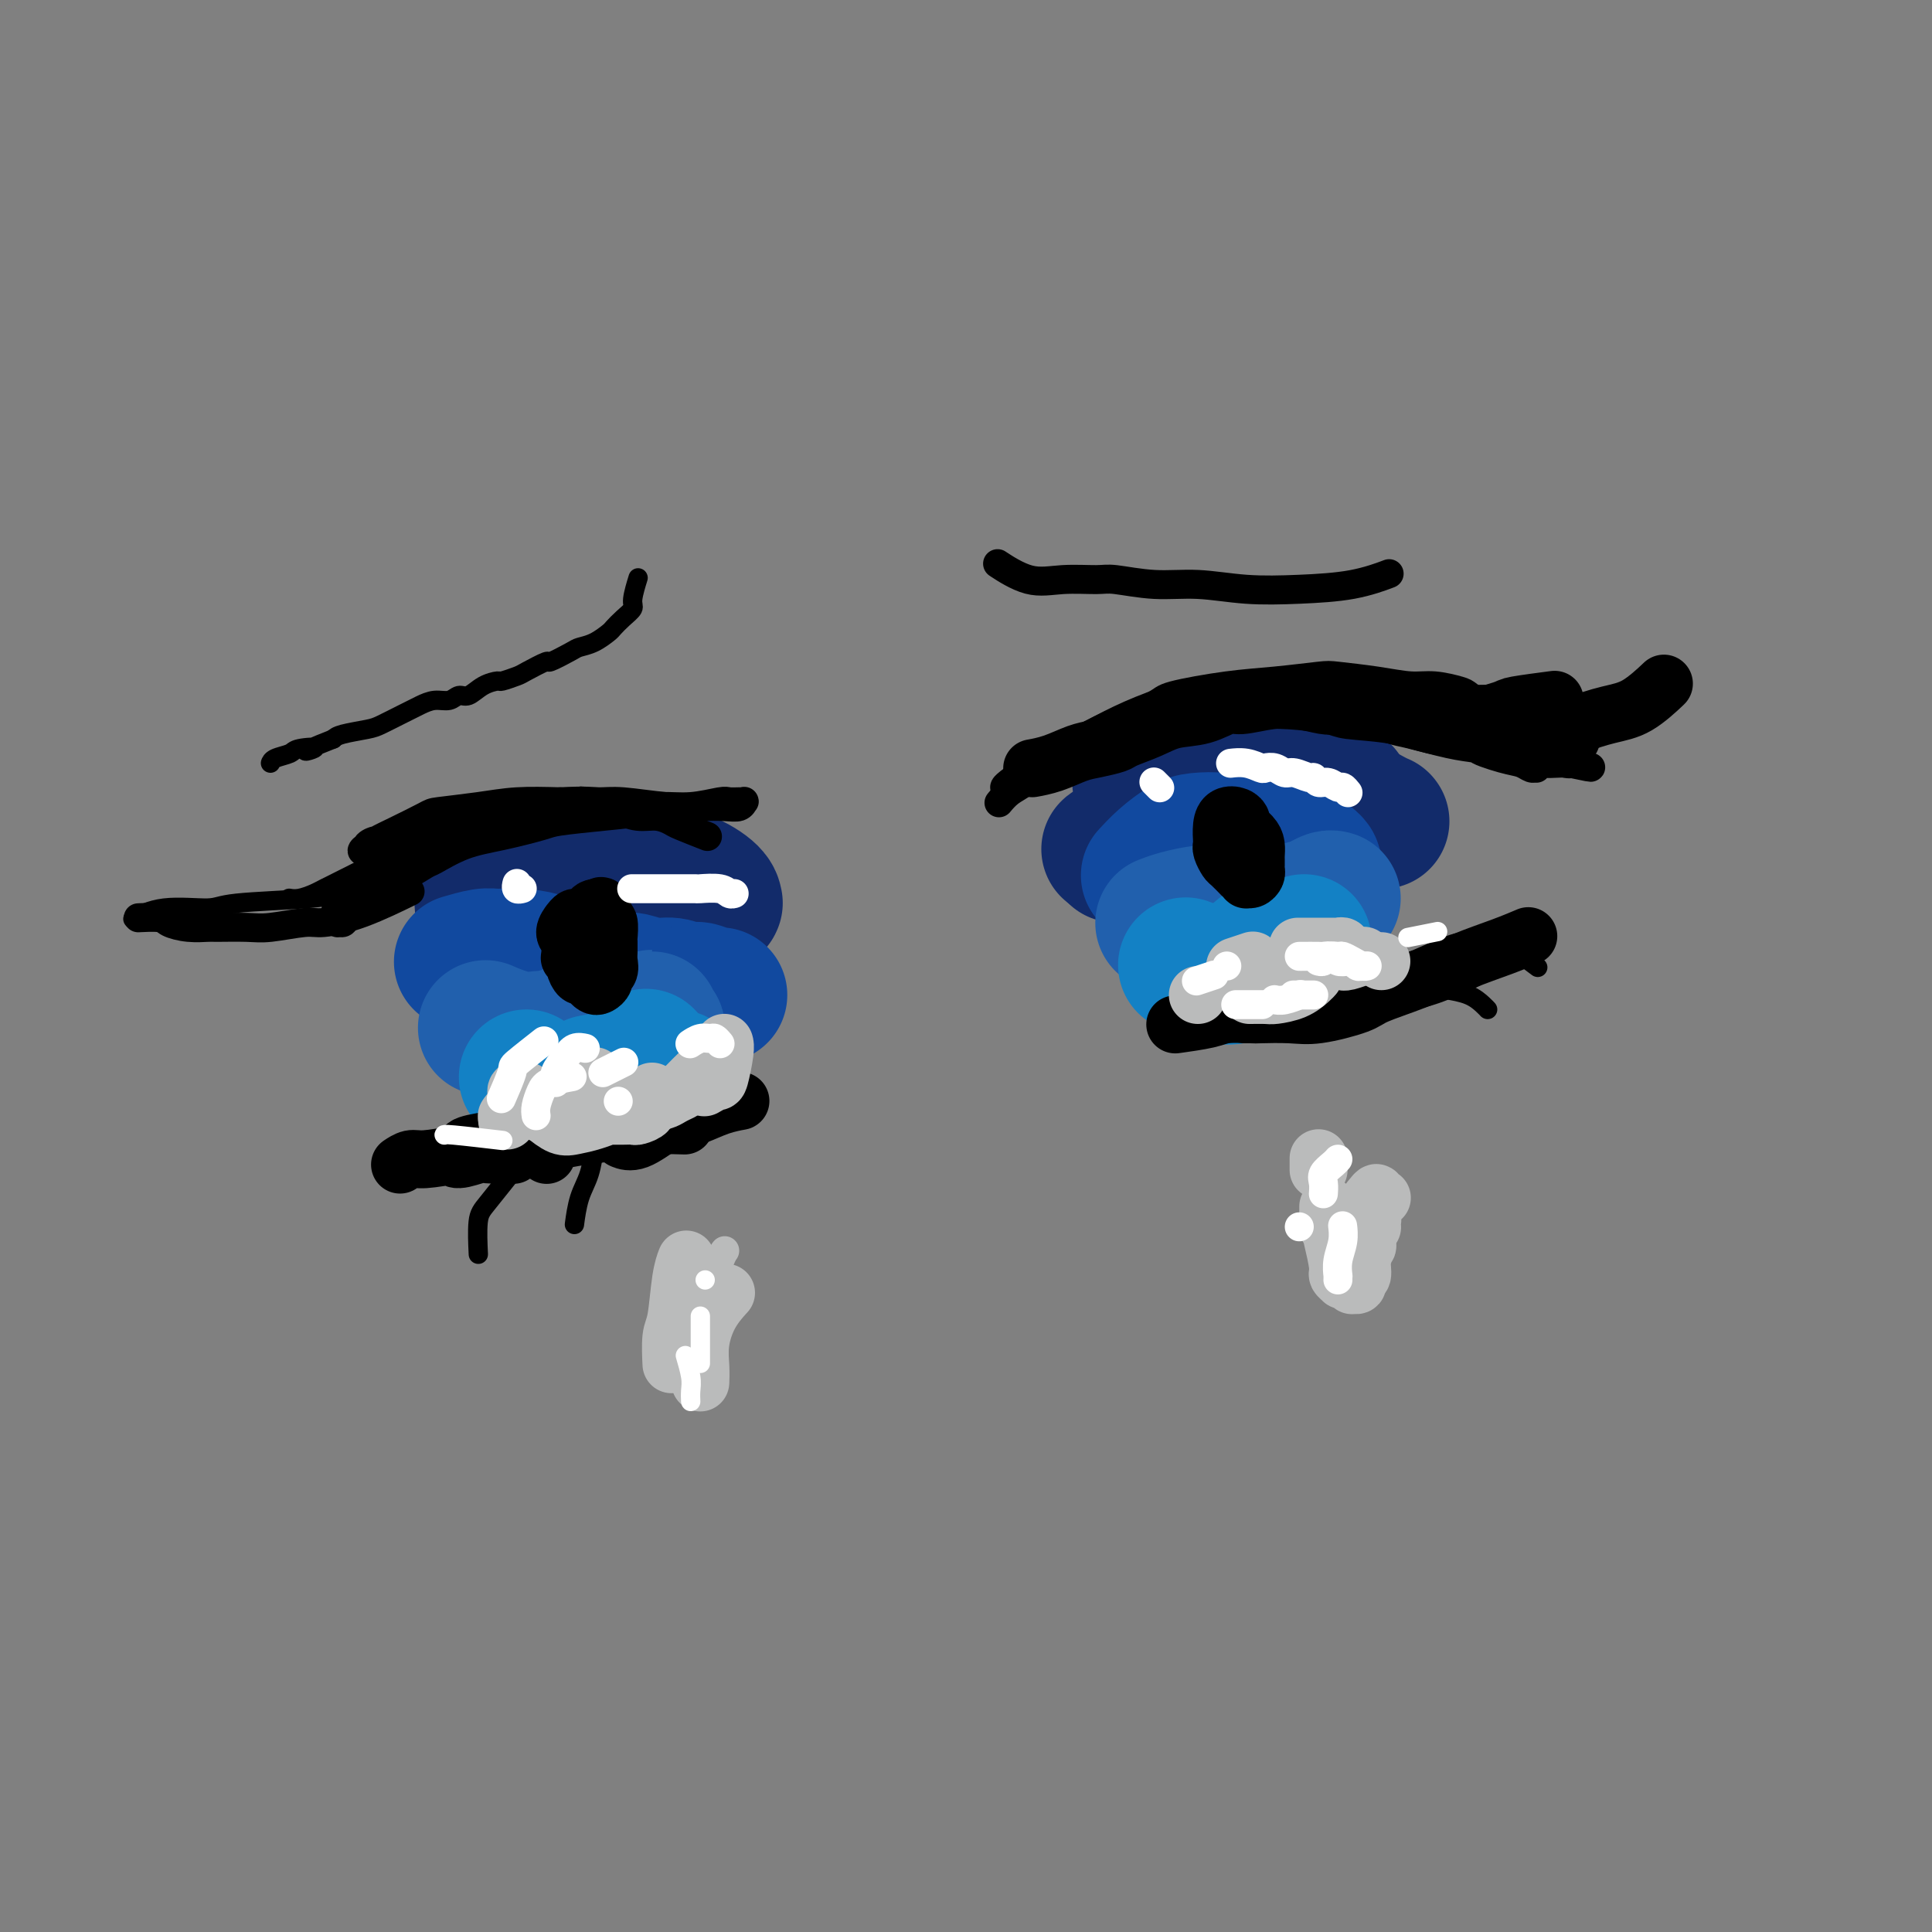 <svg viewBox='0 0 400 400' version='1.1' xmlns='http://www.w3.org/2000/svg' xmlns:xlink='http://www.w3.org/1999/xlink'><rect x="0" y="0" width="400" height="400" fill="#808080" stroke="none"/><g fill='none' stroke='rgb(18,43,106)' stroke-width='28' stroke-linecap='round' stroke-linejoin='round'><path d='M236,162c2.406,-1.597 4.812,-3.194 7,-4c2.188,-0.806 4.158,-0.822 5,-1c0.842,-0.178 0.556,-0.519 2,-1c1.444,-0.481 4.617,-1.103 7,-1c2.383,0.103 3.976,0.932 6,2c2.024,1.068 4.479,2.377 6,3c1.521,0.623 2.107,0.561 3,1c0.893,0.439 2.091,1.381 3,2c0.909,0.619 1.528,0.916 2,1c0.472,0.084 0.795,-0.044 1,0c0.205,0.044 0.290,0.261 0,0c-0.290,-0.261 -0.955,-1.000 -2,-2c-1.045,-1.000 -2.469,-2.263 -4,-3c-1.531,-0.737 -3.167,-0.950 -5,-1c-1.833,-0.050 -3.861,0.062 -5,0c-1.139,-0.062 -1.387,-0.298 -3,0c-1.613,0.298 -4.591,1.129 -7,2c-2.409,0.871 -4.249,1.780 -6,3c-1.751,1.220 -3.411,2.750 -5,4c-1.589,1.250 -3.105,2.221 -4,3c-0.895,0.779 -1.168,1.366 -2,2c-0.832,0.634 -2.223,1.314 -3,2c-0.777,0.686 -0.940,1.377 -1,2c-0.060,0.623 -0.017,1.178 0,1c0.017,-0.178 0.009,-1.089 0,-2'/><path d='M231,175c-3.742,2.215 0.904,-0.748 3,-2c2.096,-1.252 1.644,-0.794 2,-1c0.356,-0.206 1.520,-1.075 3,-2c1.480,-0.925 3.276,-1.905 5,-3c1.724,-1.095 3.376,-2.306 6,-3c2.624,-0.694 6.220,-0.872 8,-1c1.780,-0.128 1.745,-0.208 3,0c1.255,0.208 3.799,0.703 6,1c2.201,0.297 4.058,0.395 6,1c1.942,0.605 3.970,1.717 5,2c1.030,0.283 1.061,-0.264 2,0c0.939,0.264 2.785,1.339 4,2c1.215,0.661 1.800,0.910 2,1c0.200,0.090 0.015,0.022 0,0c-0.015,-0.022 0.140,0.001 0,0c-0.140,-0.001 -0.573,-0.026 -2,0c-1.427,0.026 -3.846,0.104 -5,0c-1.154,-0.104 -1.044,-0.391 -2,-1c-0.956,-0.609 -2.979,-1.540 -5,-2c-2.021,-0.460 -4.040,-0.450 -6,-1c-1.960,-0.550 -3.861,-1.660 -5,-2c-1.139,-0.340 -1.518,0.090 -3,0c-1.482,-0.090 -4.069,-0.701 -6,-1c-1.931,-0.299 -3.207,-0.287 -5,0c-1.793,0.287 -4.102,0.848 -5,1c-0.898,0.152 -0.385,-0.103 -1,0c-0.615,0.103 -2.358,0.566 -3,1c-0.642,0.434 -0.183,0.838 0,1c0.183,0.162 0.092,0.081 0,0'/><path d='M123,191c-0.027,0.028 -0.053,0.056 0,0c0.053,-0.056 0.186,-0.197 0,0c-0.186,0.197 -0.693,0.732 0,0c0.693,-0.732 2.584,-2.729 4,-4c1.416,-1.271 2.358,-1.815 4,-2c1.642,-0.185 3.985,-0.011 6,0c2.015,0.011 3.703,-0.141 5,0c1.297,0.141 2.204,0.575 3,1c0.796,0.425 1.481,0.841 2,1c0.519,0.159 0.871,0.060 1,0c0.129,-0.060 0.035,-0.082 0,0c-0.035,0.082 -0.013,0.268 0,0c0.013,-0.268 0.015,-0.989 -1,-2c-1.015,-1.011 -3.049,-2.311 -5,-3c-1.951,-0.689 -3.820,-0.767 -6,-1c-2.180,-0.233 -4.671,-0.621 -6,-1c-1.329,-0.379 -1.495,-0.749 -3,-1c-1.505,-0.251 -4.349,-0.383 -7,0c-2.651,0.383 -5.110,1.281 -7,2c-1.890,0.719 -3.210,1.258 -5,2c-1.790,0.742 -4.050,1.685 -5,2c-0.950,0.315 -0.591,0.001 -1,0c-0.409,-0.001 -1.587,0.312 -2,1c-0.413,0.688 -0.060,1.751 0,2c0.060,0.249 -0.172,-0.317 0,0c0.172,0.317 0.747,1.518 1,2c0.253,0.482 0.183,0.245 1,0c0.817,-0.245 2.519,-0.499 4,-1c1.481,-0.501 2.740,-1.251 4,-2'/><path d='M110,187c1.648,-0.376 1.268,0.185 2,0c0.732,-0.185 2.577,-1.114 4,-2c1.423,-0.886 2.426,-1.728 4,-2c1.574,-0.272 3.721,0.024 5,0c1.279,-0.024 1.690,-0.370 3,0c1.310,0.370 3.517,1.454 5,2c1.483,0.546 2.240,0.552 3,1c0.760,0.448 1.523,1.336 2,2c0.477,0.664 0.667,1.102 1,1c0.333,-0.102 0.809,-0.743 1,-1c0.191,-0.257 0.095,-0.128 0,0'/></g>
<g fill='none' stroke='rgb(17,73,159)' stroke-width='28' stroke-linecap='round' stroke-linejoin='round'><path d='M238,181c0.063,-0.069 0.126,-0.137 0,0c-0.126,0.137 -0.440,0.481 0,0c0.440,-0.481 1.634,-1.786 3,-3c1.366,-1.214 2.902,-2.337 4,-3c1.098,-0.663 1.757,-0.864 3,-1c1.243,-0.136 3.071,-0.205 5,0c1.929,0.205 3.960,0.686 5,1c1.040,0.314 1.089,0.462 2,1c0.911,0.538 2.682,1.466 4,2c1.318,0.534 2.181,0.675 3,1c0.819,0.325 1.593,0.834 2,1c0.407,0.166 0.447,-0.011 1,0c0.553,0.011 1.618,0.209 2,0c0.382,-0.209 0.081,-0.826 0,-1c-0.081,-0.174 0.060,0.093 0,0c-0.060,-0.093 -0.320,-0.547 -1,-1c-0.680,-0.453 -1.779,-0.906 -2,-1c-0.221,-0.094 0.436,0.170 0,0c-0.436,-0.170 -1.967,-0.774 -3,-1c-1.033,-0.226 -1.569,-0.075 -3,0c-1.431,0.075 -3.755,0.073 -5,0c-1.245,-0.073 -1.409,-0.216 -2,0c-0.591,0.216 -1.609,0.790 -3,1c-1.391,0.210 -3.156,0.056 -4,0c-0.844,-0.056 -0.766,-0.015 -1,0c-0.234,0.015 -0.781,0.004 -1,0c-0.219,-0.004 -0.109,-0.002 0,0'/><path d='M96,199c-0.392,0.115 -0.784,0.230 0,0c0.784,-0.230 2.746,-0.805 4,-1c1.254,-0.195 1.802,-0.011 3,0c1.198,0.011 3.045,-0.152 5,0c1.955,0.152 4.016,0.619 5,1c0.984,0.381 0.891,0.675 2,1c1.109,0.325 3.419,0.679 5,1c1.581,0.321 2.432,0.607 4,1c1.568,0.393 3.851,0.894 5,1c1.149,0.106 1.163,-0.181 2,0c0.837,0.181 2.499,0.832 4,1c1.501,0.168 2.843,-0.147 4,0c1.157,0.147 2.128,0.757 3,1c0.872,0.243 1.645,0.117 2,0c0.355,-0.117 0.291,-0.227 1,0c0.709,0.227 2.191,0.792 3,1c0.809,0.208 0.945,0.059 1,0c0.055,-0.059 0.027,-0.030 0,0'/></g>
<g fill='none' stroke='rgb(33,96,173)' stroke-width='28' stroke-linecap='round' stroke-linejoin='round'><path d='M241,191c-0.207,0.083 -0.415,0.166 0,0c0.415,-0.166 1.451,-0.580 3,-1c1.549,-0.420 3.610,-0.845 5,-1c1.390,-0.155 2.110,-0.042 3,0c0.890,0.042 1.950,0.011 3,0c1.050,-0.011 2.090,-0.003 3,0c0.910,0.003 1.688,0.001 2,0c0.312,-0.001 0.156,-0.000 0,0'/><path d='M252,191c2.713,-0.446 5.426,-0.893 7,-1c1.574,-0.107 2.008,0.125 3,0c0.992,-0.125 2.543,-0.608 4,-1c1.457,-0.392 2.821,-0.693 4,-1c1.179,-0.307 2.172,-0.618 3,-1c0.828,-0.382 1.492,-0.834 2,-1c0.508,-0.166 0.859,-0.048 1,0c0.141,0.048 0.070,0.024 0,0'/><path d='M101,213c-0.038,-0.016 -0.076,-0.033 0,0c0.076,0.033 0.265,0.115 0,0c-0.265,-0.115 -0.986,-0.426 0,0c0.986,0.426 3.678,1.589 6,2c2.322,0.411 4.275,0.069 5,0c0.725,-0.069 0.222,0.136 1,0c0.778,-0.136 2.835,-0.611 4,-1c1.165,-0.389 1.436,-0.692 2,-1c0.564,-0.308 1.421,-0.621 2,-1c0.579,-0.379 0.880,-0.822 1,-1c0.120,-0.178 0.060,-0.089 0,0'/><path d='M126,214c0.196,-0.015 0.392,-0.030 0,0c-0.392,0.030 -1.373,0.106 0,0c1.373,-0.106 5.100,-0.393 7,-1c1.900,-0.607 1.972,-1.535 2,-2c0.028,-0.465 0.011,-0.468 0,0c-0.011,0.468 -0.017,1.407 0,2c0.017,0.593 0.056,0.839 0,1c-0.056,0.161 -0.207,0.236 0,0c0.207,-0.236 0.774,-0.782 1,-1c0.226,-0.218 0.113,-0.109 0,0'/></g>
<g fill='none' stroke='rgb(19,129,197)' stroke-width='28' stroke-linecap='round' stroke-linejoin='round'><path d='M246,200c0.153,0.059 0.307,0.118 0,0c-0.307,-0.118 -1.073,-0.414 0,0c1.073,0.414 3.986,1.536 6,2c2.014,0.464 3.127,0.269 4,0c0.873,-0.269 1.504,-0.611 2,-1c0.496,-0.389 0.856,-0.825 1,-1c0.144,-0.175 0.072,-0.087 0,0'/><path d='M248,202c1.230,-0.392 2.459,-0.785 4,-1c1.541,-0.215 3.392,-0.254 5,-1c1.608,-0.746 2.971,-2.201 4,-3c1.029,-0.799 1.722,-0.943 2,-1c0.278,-0.057 0.139,-0.029 0,0'/><path d='M270,195c0.000,0.000 0.000,0.000 0,0c0.000,0.000 0.000,0.000 0,0c0.000,0.000 0.000,0.000 0,0'/><path d='M109,223c0.000,0.000 0.000,0.000 0,0c0.000,0.000 0.000,0.000 0,0c0.000,-0.000 -0.000,-0.000 0,0c0.000,0.000 0.000,0.000 0,0c-0.000,-0.000 0.000,0.000 0,0'/><path d='M123,224c-0.042,0.008 -0.085,0.016 0,0c0.085,-0.016 0.296,-0.057 0,0c-0.296,0.057 -1.100,0.211 0,0c1.100,-0.211 4.104,-0.788 6,-1c1.896,-0.212 2.685,-0.061 3,0c0.315,0.061 0.158,0.030 0,0'/><path d='M134,219c-0.021,-0.022 -0.041,-0.044 0,0c0.041,0.044 0.144,0.156 0,0c-0.144,-0.156 -0.536,-0.578 0,0c0.536,0.578 1.999,2.155 3,3c1.001,0.845 1.539,0.958 2,1c0.461,0.042 0.846,0.012 1,0c0.154,-0.012 0.077,-0.006 0,0'/></g>
<g fill='none' stroke='rgb(0,0,0)' stroke-width='12' stroke-linecap='round' stroke-linejoin='round'><path d='M253,174c0.001,0.020 0.002,0.040 0,0c-0.002,-0.040 -0.008,-0.141 0,0c0.008,0.141 0.031,0.524 0,0c-0.031,-0.524 -0.115,-1.956 0,-3c0.115,-1.044 0.430,-1.699 1,-2c0.570,-0.301 1.396,-0.247 2,0c0.604,0.247 0.985,0.686 1,1c0.015,0.314 -0.336,0.504 0,1c0.336,0.496 1.358,1.299 2,2c0.642,0.701 0.904,1.301 1,2c0.096,0.699 0.026,1.496 0,2c-0.026,0.504 -0.010,0.713 0,1c0.010,0.287 0.013,0.651 0,1c-0.013,0.349 -0.041,0.683 0,1c0.041,0.317 0.150,0.617 0,1c-0.150,0.383 -0.560,0.851 -1,1c-0.440,0.149 -0.909,-0.020 -1,0c-0.091,0.020 0.197,0.228 0,0c-0.197,-0.228 -0.880,-0.891 -1,-1c-0.120,-0.109 0.322,0.335 0,0c-0.322,-0.335 -1.407,-1.449 -2,-2c-0.593,-0.551 -0.695,-0.539 -1,-1c-0.305,-0.461 -0.813,-1.393 -1,-2c-0.187,-0.607 -0.053,-0.888 0,-1c0.053,-0.112 0.027,-0.056 0,0'/><path d='M118,198c-0.039,0.296 -0.078,0.592 0,0c0.078,-0.592 0.273,-2.072 0,-3c-0.273,-0.928 -1.014,-1.304 -1,-2c0.014,-0.696 0.781,-1.710 1,-2c0.219,-0.290 -0.111,0.145 0,0c0.111,-0.145 0.663,-0.871 1,-1c0.337,-0.129 0.458,0.339 1,1c0.542,0.661 1.505,1.515 2,2c0.495,0.485 0.521,0.602 1,1c0.479,0.398 1.411,1.076 2,2c0.589,0.924 0.834,2.093 1,3c0.166,0.907 0.252,1.550 0,2c-0.252,0.450 -0.841,0.706 -1,1c-0.159,0.294 0.112,0.624 0,1c-0.112,0.376 -0.607,0.796 -1,1c-0.393,0.204 -0.683,0.192 -1,0c-0.317,-0.192 -0.659,-0.566 -1,-1c-0.341,-0.434 -0.681,-0.930 -1,-1c-0.319,-0.070 -0.617,0.286 -1,0c-0.383,-0.286 -0.849,-1.215 -1,-2c-0.151,-0.785 0.015,-1.428 0,-2c-0.015,-0.572 -0.211,-1.074 0,-2c0.211,-0.926 0.830,-2.276 1,-3c0.170,-0.724 -0.108,-0.821 0,-1c0.108,-0.179 0.604,-0.440 1,-1c0.396,-0.560 0.694,-1.418 1,-2c0.306,-0.582 0.621,-0.887 1,-1c0.379,-0.113 0.823,-0.032 1,0c0.177,0.032 0.089,0.016 0,0'/><path d='M124,188c0.939,-1.417 0.788,1.039 1,2c0.212,0.961 0.789,0.425 1,1c0.211,0.575 0.057,2.259 0,3c-0.057,0.741 -0.015,0.539 0,1c0.015,0.461 0.004,1.586 0,2c-0.004,0.414 -0.001,0.118 0,0c0.001,-0.118 0.001,-0.059 0,0'/></g>
<g fill='none' stroke='rgb(255,255,255)' stroke-width='6' stroke-linecap='round' stroke-linejoin='round'><path d='M239,162c-0.001,-0.001 -0.001,-0.001 0,0c0.001,0.001 0.004,0.004 0,0c-0.004,-0.004 -0.015,-0.015 0,0c0.015,0.015 0.056,0.056 0,0c-0.056,-0.056 -0.207,-0.207 0,0c0.207,0.207 0.774,0.774 1,1c0.226,0.226 0.113,0.113 0,0'/><path d='M255,158c0.068,-0.008 0.136,-0.016 0,0c-0.136,0.016 -0.475,0.056 0,0c0.475,-0.056 1.766,-0.207 3,0c1.234,0.207 2.412,0.772 3,1c0.588,0.228 0.585,0.118 1,0c0.415,-0.118 1.249,-0.243 2,0c0.751,0.243 1.419,0.854 2,1c0.581,0.146 1.076,-0.172 2,0c0.924,0.172 2.279,0.835 3,1c0.721,0.165 0.809,-0.167 1,0c0.191,0.167 0.486,0.833 1,1c0.514,0.167 1.248,-0.165 2,0c0.752,0.165 1.521,0.828 2,1c0.479,0.172 0.667,-0.146 1,0c0.333,0.146 0.809,0.756 1,1c0.191,0.244 0.095,0.122 0,0'/><path d='M108,184c0.113,-0.030 0.226,-0.061 0,0c-0.226,0.061 -0.793,0.212 -1,0c-0.207,-0.212 -0.056,-0.788 0,-1c0.056,-0.212 0.016,-0.061 0,0c-0.016,0.061 -0.008,0.030 0,0'/><path d='M131,184c0.063,0.000 0.127,0.000 0,0c-0.127,-0.000 -0.443,-0.000 0,0c0.443,0.000 1.646,0.000 3,0c1.354,-0.000 2.860,-0.001 4,0c1.140,0.001 1.916,0.004 3,0c1.084,-0.004 2.476,-0.015 3,0c0.524,0.015 0.179,0.057 1,0c0.821,-0.057 2.808,-0.211 4,0c1.192,0.211 1.590,0.788 2,1c0.410,0.212 0.831,0.061 1,0c0.169,-0.061 0.084,-0.030 0,0'/></g>
<g fill='none' stroke='rgb(0,0,0)' stroke-width='6' stroke-linecap='round' stroke-linejoin='round'><path d='M207,166c-0.154,0.185 -0.309,0.371 0,0c0.309,-0.371 1.080,-1.298 2,-2c0.920,-0.702 1.989,-1.177 3,-2c1.011,-0.823 1.965,-1.993 3,-3c1.035,-1.007 2.152,-1.851 4,-3c1.848,-1.149 4.428,-2.603 7,-4c2.572,-1.397 5.136,-2.739 8,-4c2.864,-1.261 6.028,-2.443 8,-3c1.972,-0.557 2.752,-0.489 5,-1c2.248,-0.511 5.963,-1.602 9,-2c3.037,-0.398 5.395,-0.104 8,0c2.605,0.104 5.457,0.017 7,0c1.543,-0.017 1.775,0.037 3,0c1.225,-0.037 3.441,-0.164 5,0c1.559,0.164 2.460,0.618 4,1c1.540,0.382 3.719,0.691 5,1c1.281,0.309 1.665,0.619 2,1c0.335,0.381 0.622,0.834 1,1c0.378,0.166 0.847,0.046 1,0c0.153,-0.046 -0.009,-0.016 0,0c0.009,0.016 0.190,0.019 0,0c-0.190,-0.019 -0.751,-0.062 -1,0c-0.249,0.062 -0.186,0.227 -1,0c-0.814,-0.227 -2.504,-0.846 -4,-1c-1.496,-0.154 -2.797,0.158 -4,0c-1.203,-0.158 -2.309,-0.785 -4,-1c-1.691,-0.215 -3.969,-0.016 -5,0c-1.031,0.016 -0.816,-0.149 -2,0c-1.184,0.149 -3.767,0.614 -6,1c-2.233,0.386 -4.117,0.693 -6,1'/><path d='M259,146c-6.444,0.192 -6.553,0.671 -7,1c-0.447,0.329 -1.233,0.506 -3,1c-1.767,0.494 -4.516,1.305 -7,2c-2.484,0.695 -4.701,1.274 -7,2c-2.299,0.726 -4.678,1.598 -6,2c-1.322,0.402 -1.586,0.332 -3,1c-1.414,0.668 -3.976,2.074 -6,3c-2.024,0.926 -3.509,1.372 -5,2c-1.491,0.628 -2.988,1.436 -4,2c-1.012,0.564 -1.539,0.882 -2,1c-0.461,0.118 -0.856,0.036 -1,0c-0.144,-0.036 -0.035,-0.025 0,0c0.035,0.025 -0.002,0.065 0,0c0.002,-0.065 0.043,-0.235 1,-1c0.957,-0.765 2.831,-2.124 4,-3c1.169,-0.876 1.632,-1.270 3,-2c1.368,-0.730 3.640,-1.796 6,-3c2.360,-1.204 4.808,-2.546 8,-4c3.192,-1.454 7.128,-3.020 9,-4c1.872,-0.980 1.680,-1.374 4,-2c2.320,-0.626 7.154,-1.486 11,-2c3.846,-0.514 6.706,-0.684 10,-1c3.294,-0.316 7.023,-0.779 9,-1c1.977,-0.221 2.204,-0.200 4,0c1.796,0.200 5.162,0.577 8,1c2.838,0.423 5.148,0.890 7,1c1.852,0.110 3.248,-0.139 5,0c1.752,0.139 3.861,0.666 5,1c1.139,0.334 1.307,0.474 2,1c0.693,0.526 1.912,1.436 3,2c1.088,0.564 2.044,0.782 3,1'/><path d='M310,147c5.278,1.249 1.972,0.871 1,1c-0.972,0.129 0.390,0.767 1,1c0.610,0.233 0.470,0.063 0,0c-0.470,-0.063 -1.268,-0.020 -2,0c-0.732,0.020 -1.397,0.015 -2,0c-0.603,-0.015 -1.145,-0.042 -2,0c-0.855,0.042 -2.022,0.151 -3,0c-0.978,-0.151 -1.766,-0.562 -3,-1c-1.234,-0.438 -2.915,-0.902 -4,-1c-1.085,-0.098 -1.573,0.170 -3,0c-1.427,-0.170 -3.791,-0.779 -6,-1c-2.209,-0.221 -4.262,-0.056 -6,0c-1.738,0.056 -3.159,0.001 -6,0c-2.841,-0.001 -7.101,0.053 -9,0c-1.899,-0.053 -1.438,-0.211 -3,0c-1.562,0.211 -5.146,0.792 -7,1c-1.854,0.208 -1.979,0.042 -2,0c-0.021,-0.042 0.062,0.041 0,0c-0.062,-0.041 -0.269,-0.204 0,0c0.269,0.204 1.015,0.776 2,1c0.985,0.224 2.211,0.101 4,0c1.789,-0.101 4.143,-0.178 7,0c2.857,0.178 6.219,0.611 8,1c1.781,0.389 1.983,0.733 4,1c2.017,0.267 5.851,0.456 9,1c3.149,0.544 5.614,1.441 8,2c2.386,0.559 4.693,0.779 7,1'/><path d='M303,154c7.704,1.200 3.466,0.700 3,1c-0.466,0.300 2.842,1.402 5,2c2.158,0.598 3.166,0.693 4,1c0.834,0.307 1.494,0.825 2,1c0.506,0.175 0.857,0.006 1,0c0.143,-0.006 0.076,0.149 0,0c-0.076,-0.149 -0.162,-0.602 -1,-1c-0.838,-0.398 -2.426,-0.739 -3,-1c-0.574,-0.261 -0.132,-0.441 -2,-1c-1.868,-0.559 -6.045,-1.497 -8,-2c-1.955,-0.503 -1.688,-0.569 -3,-1c-1.312,-0.431 -4.204,-1.226 -7,-2c-2.796,-0.774 -5.495,-1.528 -7,-2c-1.505,-0.472 -1.815,-0.662 -3,-1c-1.185,-0.338 -3.247,-0.823 -5,-1c-1.753,-0.177 -3.199,-0.044 -4,0c-0.801,0.044 -0.958,-0.000 -1,0c-0.042,0.000 0.030,0.046 0,0c-0.030,-0.046 -0.161,-0.182 0,0c0.161,0.182 0.615,0.682 2,1c1.385,0.318 3.702,0.452 6,1c2.298,0.548 4.577,1.509 6,2c1.423,0.491 1.989,0.513 4,1c2.011,0.487 5.467,1.441 8,2c2.533,0.559 4.142,0.724 6,1c1.858,0.276 3.965,0.662 6,1c2.035,0.338 3.999,0.627 5,1c1.001,0.373 1.039,0.831 2,1c0.961,0.169 2.846,0.048 4,0c1.154,-0.048 1.577,-0.024 2,0'/><path d='M325,158c7.967,1.700 2.885,0.450 1,0c-1.885,-0.450 -0.574,-0.099 0,0c0.574,0.099 0.410,-0.052 0,0c-0.410,0.052 -1.066,0.308 -2,0c-0.934,-0.308 -2.147,-1.182 -4,-2c-1.853,-0.818 -4.347,-1.582 -6,-2c-1.653,-0.418 -2.463,-0.490 -4,-1c-1.537,-0.510 -3.799,-1.457 -6,-2c-2.201,-0.543 -4.341,-0.681 -6,-1c-1.659,-0.319 -2.837,-0.818 -4,-1c-1.163,-0.182 -2.312,-0.047 -3,0c-0.688,0.047 -0.916,0.004 -1,0c-0.084,-0.004 -0.023,0.030 0,0c0.023,-0.030 0.008,-0.123 0,0c-0.008,0.123 -0.008,0.464 1,1c1.008,0.536 3.023,1.267 5,2c1.977,0.733 3.917,1.466 7,2c3.083,0.534 7.309,0.867 9,1c1.691,0.133 0.845,0.067 0,0'/><path d='M207,117c0.010,0.007 0.020,0.013 0,0c-0.020,-0.013 -0.070,-0.046 0,0c0.070,0.046 0.260,0.170 0,0c-0.260,-0.170 -0.968,-0.635 0,0c0.968,0.635 3.613,2.370 6,3c2.387,0.630 4.515,0.154 7,0c2.485,-0.154 5.329,0.015 7,0c1.671,-0.015 2.171,-0.214 4,0c1.829,0.214 4.986,0.840 8,1c3.014,0.160 5.884,-0.147 9,0c3.116,0.147 6.479,0.746 10,1c3.521,0.254 7.202,0.161 11,0c3.798,-0.161 7.715,-0.389 11,-1c3.285,-0.611 5.939,-1.603 7,-2c1.061,-0.397 0.531,-0.198 0,0'/><path d='M146,173c-0.140,-0.055 -0.280,-0.110 0,0c0.280,0.110 0.981,0.384 0,0c-0.981,-0.384 -3.645,-1.428 -5,-2c-1.355,-0.572 -1.400,-0.674 -2,-1c-0.600,-0.326 -1.755,-0.876 -3,-1c-1.245,-0.124 -2.578,0.177 -4,0c-1.422,-0.177 -2.931,-0.832 -4,-1c-1.069,-0.168 -1.697,0.150 -3,0c-1.303,-0.150 -3.280,-0.768 -5,-1c-1.720,-0.232 -3.181,-0.078 -5,0c-1.819,0.078 -3.994,0.080 -6,0c-2.006,-0.080 -3.842,-0.240 -6,0c-2.158,0.240 -4.637,0.881 -6,1c-1.363,0.119 -1.610,-0.284 -3,0c-1.390,0.284 -3.921,1.256 -6,2c-2.079,0.744 -3.704,1.260 -5,2c-1.296,0.740 -2.262,1.702 -3,2c-0.738,0.298 -1.247,-0.070 -2,0c-0.753,0.070 -1.751,0.578 -2,1c-0.249,0.422 0.252,0.758 0,1c-0.252,0.242 -1.257,0.391 -1,0c0.257,-0.391 1.778,-1.323 3,-2c1.222,-0.677 2.147,-1.099 4,-2c1.853,-0.901 4.635,-2.280 6,-3c1.365,-0.720 1.314,-0.781 3,-1c1.686,-0.219 5.108,-0.598 8,-1c2.892,-0.402 5.255,-0.829 8,-1c2.745,-0.171 5.873,-0.085 9,0'/><path d='M116,166c5.497,-0.293 6.739,-0.026 8,0c1.261,0.026 2.541,-0.188 5,0c2.459,0.188 6.099,0.779 9,1c2.901,0.221 5.065,0.073 7,0c1.935,-0.073 3.641,-0.072 5,0c1.359,0.072 2.372,0.216 3,0c0.628,-0.216 0.873,-0.791 1,-1c0.127,-0.209 0.136,-0.052 0,0c-0.136,0.052 -0.417,-0.001 -1,0c-0.583,0.001 -1.468,0.056 -2,0c-0.532,-0.056 -0.710,-0.222 -2,0c-1.290,0.222 -3.690,0.833 -6,1c-2.310,0.167 -4.529,-0.111 -6,0c-1.471,0.111 -2.193,0.610 -4,1c-1.807,0.390 -4.697,0.669 -8,1c-3.303,0.331 -7.018,0.712 -9,1c-1.982,0.288 -2.230,0.481 -4,1c-1.770,0.519 -5.063,1.363 -8,2c-2.937,0.637 -5.518,1.065 -8,2c-2.482,0.935 -4.866,2.375 -6,3c-1.134,0.625 -1.018,0.433 -2,1c-0.982,0.567 -3.061,1.893 -5,3c-1.939,1.107 -3.739,1.995 -5,3c-1.261,1.005 -1.984,2.126 -3,3c-1.016,0.874 -2.325,1.499 -3,2c-0.675,0.501 -0.718,0.877 -1,1c-0.282,0.123 -0.805,-0.009 -1,0c-0.195,0.009 -0.063,0.157 0,0c0.063,-0.157 0.055,-0.619 0,-1c-0.055,-0.381 -0.159,-0.680 0,-1c0.159,-0.320 0.579,-0.660 1,-1'/><path d='M71,188c-3.572,1.717 -0.002,-0.492 2,-2c2.002,-1.508 2.437,-2.315 3,-3c0.563,-0.685 1.254,-1.248 3,-2c1.746,-0.752 4.548,-1.693 7,-3c2.452,-1.307 4.553,-2.980 7,-4c2.447,-1.020 5.239,-1.388 8,-2c2.761,-0.612 5.490,-1.470 7,-2c1.510,-0.530 1.799,-0.734 3,-1c1.201,-0.266 3.313,-0.594 5,-1c1.687,-0.406 2.949,-0.891 4,-1c1.051,-0.109 1.890,0.156 2,0c0.110,-0.156 -0.509,-0.733 -1,-1c-0.491,-0.267 -0.855,-0.224 -1,0c-0.145,0.224 -0.073,0.630 -2,1c-1.927,0.370 -5.854,0.704 -8,1c-2.146,0.296 -2.509,0.555 -4,1c-1.491,0.445 -4.108,1.074 -7,2c-2.892,0.926 -6.058,2.147 -8,3c-1.942,0.853 -2.661,1.339 -4,2c-1.339,0.661 -3.297,1.498 -5,2c-1.703,0.502 -3.150,0.671 -4,1c-0.850,0.329 -1.104,0.820 -1,1c0.104,0.180 0.567,0.048 1,0c0.433,-0.048 0.838,-0.014 1,0c0.162,0.014 0.081,0.007 0,0'/></g>
<g fill='none' stroke='rgb(0,0,0)' stroke-width='12' stroke-linecap='round' stroke-linejoin='round'><path d='M214,159c0.087,-0.016 0.174,-0.032 0,0c-0.174,0.032 -0.611,0.110 0,0c0.611,-0.110 2.268,-0.410 4,-1c1.732,-0.590 3.537,-1.470 5,-2c1.463,-0.530 2.584,-0.709 4,-1c1.416,-0.291 3.126,-0.692 4,-1c0.874,-0.308 0.913,-0.521 2,-1c1.087,-0.479 3.222,-1.224 5,-2c1.778,-0.776 3.198,-1.585 5,-2c1.802,-0.415 3.986,-0.438 6,-1c2.014,-0.562 3.859,-1.664 5,-2c1.141,-0.336 1.577,0.092 3,0c1.423,-0.092 3.833,-0.705 6,-1c2.167,-0.295 4.090,-0.272 6,0c1.910,0.272 3.807,0.794 5,1c1.193,0.206 1.681,0.097 3,0c1.319,-0.097 3.467,-0.180 6,0c2.533,0.180 5.451,0.624 7,1c1.549,0.376 1.730,0.683 3,1c1.270,0.317 3.630,0.645 6,1c2.370,0.355 4.751,0.736 7,1c2.249,0.264 4.366,0.411 7,1c2.634,0.589 5.786,1.620 8,2c2.214,0.380 3.490,0.109 4,0c0.510,-0.109 0.255,-0.054 0,0'/><path d='M303,148c0.187,-0.017 0.375,-0.034 0,0c-0.375,0.034 -1.312,0.119 0,0c1.312,-0.119 4.872,-0.440 7,0c2.128,0.440 2.823,1.642 4,2c1.177,0.358 2.837,-0.128 5,0c2.163,0.128 4.829,0.871 6,1c1.171,0.129 0.847,-0.355 2,-1c1.153,-0.645 3.783,-1.451 6,-2c2.217,-0.549 4.020,-0.840 6,-2c1.980,-1.160 4.137,-3.189 5,-4c0.863,-0.811 0.431,-0.406 0,0'/><path d='M304,149c-0.054,0.015 -0.109,0.029 0,0c0.109,-0.029 0.381,-0.103 0,0c-0.381,0.103 -1.414,0.381 0,0c1.414,-0.381 5.276,-1.422 7,-2c1.724,-0.578 1.310,-0.694 3,-1c1.690,-0.306 5.483,-0.802 7,-1c1.517,-0.198 0.759,-0.099 0,0'/><path d='M253,208c-0.151,-0.074 -0.302,-0.149 0,0c0.302,0.149 1.057,0.520 2,1c0.943,0.480 2.075,1.068 3,1c0.925,-0.068 1.642,-0.792 2,-1c0.358,-0.208 0.355,0.099 1,0c0.645,-0.099 1.938,-0.604 3,-1c1.062,-0.396 1.894,-0.682 3,-1c1.106,-0.318 2.486,-0.667 4,-1c1.514,-0.333 3.163,-0.650 4,-1c0.837,-0.350 0.864,-0.733 2,-1c1.136,-0.267 3.383,-0.418 5,-1c1.617,-0.582 2.605,-1.595 3,-2c0.395,-0.405 0.198,-0.203 0,0'/><path d='M244,212c-0.597,0.083 -1.195,0.166 0,0c1.195,-0.166 4.181,-0.581 6,-1c1.819,-0.419 2.471,-0.843 4,-1c1.529,-0.157 3.936,-0.048 5,0c1.064,0.048 0.784,0.036 2,0c1.216,-0.036 3.929,-0.095 6,0c2.071,0.095 3.499,0.345 6,0c2.501,-0.345 6.075,-1.283 8,-2c1.925,-0.717 2.201,-1.211 4,-2c1.799,-0.789 5.121,-1.871 8,-3c2.879,-1.129 5.313,-2.304 7,-3c1.687,-0.696 2.625,-0.913 3,-1c0.375,-0.087 0.188,-0.043 0,0'/><path d='M269,206c0.077,0.008 0.153,0.017 0,0c-0.153,-0.017 -0.537,-0.059 0,0c0.537,0.059 1.993,0.221 4,0c2.007,-0.221 4.564,-0.824 7,-1c2.436,-0.176 4.751,0.077 6,0c1.249,-0.077 1.432,-0.483 3,-1c1.568,-0.517 4.522,-1.144 7,-2c2.478,-0.856 4.479,-1.941 7,-3c2.521,-1.059 5.563,-2.093 8,-3c2.437,-0.907 4.268,-1.688 5,-2c0.732,-0.312 0.366,-0.156 0,0'/><path d='M153,228c-0.088,0.016 -0.177,0.032 0,0c0.177,-0.032 0.618,-0.113 0,0c-0.618,0.113 -2.297,0.420 -4,1c-1.703,0.580 -3.430,1.434 -5,2c-1.570,0.566 -2.981,0.845 -4,1c-1.019,0.155 -1.644,0.186 -3,1c-1.356,0.814 -3.442,2.412 -5,3c-1.558,0.588 -2.588,0.168 -3,0c-0.412,-0.168 -0.206,-0.084 0,0'/><path d='M141,233c0.004,0.000 0.009,0.000 0,0c-0.009,-0.000 -0.030,-0.001 0,0c0.030,0.001 0.111,0.003 0,0c-0.111,-0.003 -0.415,-0.012 0,0c0.415,0.012 1.551,0.045 0,0c-1.551,-0.045 -5.787,-0.167 -8,0c-2.213,0.167 -2.403,0.623 -4,1c-1.597,0.377 -4.601,0.675 -7,1c-2.399,0.325 -4.192,0.676 -6,1c-1.808,0.324 -3.631,0.622 -5,1c-1.369,0.378 -2.282,0.837 -3,1c-0.718,0.163 -1.239,0.030 -1,0c0.239,-0.030 1.239,0.044 2,0c0.761,-0.044 1.282,-0.204 2,0c0.718,0.204 1.634,0.773 2,1c0.366,0.227 0.183,0.114 0,0'/><path d='M121,234c0.246,-0.081 0.492,-0.162 0,0c-0.492,0.162 -1.724,0.568 -4,1c-2.276,0.432 -5.598,0.889 -8,1c-2.402,0.111 -3.883,-0.123 -6,0c-2.117,0.123 -4.869,0.604 -6,1c-1.131,0.396 -0.642,0.709 -1,1c-0.358,0.291 -1.565,0.561 -2,1c-0.435,0.439 -0.099,1.045 1,1c1.099,-0.045 2.962,-0.743 4,-1c1.038,-0.257 1.252,-0.072 2,0c0.748,0.072 2.030,0.033 3,0c0.970,-0.033 1.627,-0.059 2,0c0.373,0.059 0.462,0.202 0,0c-0.462,-0.202 -1.474,-0.749 -2,-1c-0.526,-0.251 -0.565,-0.207 -2,0c-1.435,0.207 -4.266,0.578 -7,1c-2.734,0.422 -5.372,0.897 -7,1c-1.628,0.103 -2.246,-0.165 -3,0c-0.754,0.165 -1.644,0.761 -2,1c-0.356,0.239 -0.178,0.119 0,0'/></g>
<g fill='none' stroke='rgb(0,0,0)' stroke-width='4' stroke-linecap='round' stroke-linejoin='round'><path d='M300,205c0.099,0.016 0.198,0.032 0,0c-0.198,-0.032 -0.694,-0.114 0,0c0.694,0.114 2.578,0.422 4,1c1.422,0.578 2.383,1.425 3,2c0.617,0.575 0.891,0.879 1,1c0.109,0.121 0.055,0.061 0,0'/><path d='M310,194c0.089,0.067 0.179,0.134 0,0c-0.179,-0.134 -0.625,-0.469 0,0c0.625,0.469 2.322,1.742 4,3c1.678,1.258 3.337,2.502 4,3c0.663,0.498 0.332,0.249 0,0'/><path d='M105,244c0.028,-0.035 0.056,-0.071 0,0c-0.056,0.071 -0.197,0.248 0,0c0.197,-0.248 0.732,-0.920 0,0c-0.732,0.920 -2.732,3.432 -4,5c-1.268,1.568 -1.803,2.191 -2,4c-0.197,1.809 -0.056,4.802 0,6c0.056,1.198 0.028,0.599 0,0'/><path d='M123,238c-0.016,0.122 -0.032,0.244 0,0c0.032,-0.244 0.114,-0.853 0,0c-0.114,0.853 -0.422,3.167 -1,5c-0.578,1.833 -1.425,3.186 -2,5c-0.575,1.814 -0.879,4.090 -1,5c-0.121,0.910 -0.061,0.455 0,0'/><path d='M85,177c-0.138,0.028 -0.277,0.055 0,0c0.277,-0.055 0.968,-0.194 0,0c-0.968,0.194 -3.595,0.720 -5,1c-1.405,0.280 -1.587,0.313 -3,1c-1.413,0.687 -4.057,2.026 -6,3c-1.943,0.974 -3.186,1.581 -4,2c-0.814,0.419 -1.199,0.648 -2,1c-0.801,0.352 -2.019,0.826 -3,1c-0.981,0.174 -1.727,0.047 -2,0c-0.273,-0.047 -0.074,-0.013 0,0c0.074,0.013 0.021,0.004 0,0c-0.021,-0.004 -0.011,-0.002 0,0'/><path d='M70,185c0.257,-0.092 0.514,-0.184 0,0c-0.514,0.184 -1.799,0.645 -6,1c-4.201,0.355 -11.319,0.603 -15,1c-3.681,0.397 -3.925,0.941 -6,1c-2.075,0.059 -5.982,-0.369 -9,0c-3.018,0.369 -5.148,1.534 -6,2c-0.852,0.466 -0.426,0.233 0,0'/></g>
<g fill='none' stroke='rgb(0,0,0)' stroke-width='6' stroke-linecap='round' stroke-linejoin='round'><path d='M29,190c0.112,-0.006 0.223,-0.012 0,0c-0.223,0.012 -0.781,0.042 0,0c0.781,-0.042 2.901,-0.155 4,0c1.099,0.155 1.175,0.577 2,1c0.825,0.423 2.398,0.846 4,1c1.602,0.154 3.234,0.037 4,0c0.766,-0.037 0.666,0.005 2,0c1.334,-0.005 4.102,-0.057 6,0c1.898,0.057 2.927,0.225 5,0c2.073,-0.225 5.191,-0.842 7,-1c1.809,-0.158 2.310,0.143 4,0c1.690,-0.143 4.570,-0.731 8,-2c3.430,-1.269 7.408,-3.220 9,-4c1.592,-0.780 0.796,-0.390 0,0'/></g>
<g fill='none' stroke='rgb(0,0,0)' stroke-width='4' stroke-linecap='round' stroke-linejoin='round'><path d='M132,120c0.009,-0.029 0.018,-0.058 0,0c-0.018,0.058 -0.063,0.203 0,0c0.063,-0.203 0.234,-0.755 0,0c-0.234,0.755 -0.873,2.817 -1,4c-0.127,1.183 0.259,1.486 0,2c-0.259,0.514 -1.162,1.237 -2,2c-0.838,0.763 -1.611,1.565 -2,2c-0.389,0.435 -0.392,0.503 -1,1c-0.608,0.497 -1.819,1.424 -3,2c-1.181,0.576 -2.330,0.802 -3,1c-0.670,0.198 -0.860,0.367 -2,1c-1.140,0.633 -3.231,1.729 -4,2c-0.769,0.271 -0.218,-0.282 -1,0c-0.782,0.282 -2.898,1.398 -4,2c-1.102,0.602 -1.191,0.691 -2,1c-0.809,0.309 -2.338,0.838 -3,1c-0.662,0.162 -0.456,-0.044 -1,0c-0.544,0.044 -1.839,0.337 -3,1c-1.161,0.663 -2.187,1.697 -3,2c-0.813,0.303 -1.411,-0.126 -2,0c-0.589,0.126 -1.167,0.806 -2,1c-0.833,0.194 -1.921,-0.099 -3,0c-1.079,0.099 -2.148,0.590 -3,1c-0.852,0.410 -1.485,0.740 -2,1c-0.515,0.260 -0.911,0.451 -2,1c-1.089,0.549 -2.869,1.456 -4,2c-1.131,0.544 -1.612,0.723 -3,1c-1.388,0.277 -3.682,0.650 -5,1c-1.318,0.350 -1.659,0.675 -2,1'/><path d='M69,153c-9.098,3.560 -4.844,2.460 -4,2c0.844,-0.460 -1.721,-0.281 -3,0c-1.279,0.281 -1.271,0.663 -2,1c-0.729,0.337 -2.196,0.629 -3,1c-0.804,0.371 -0.944,0.820 -1,1c-0.056,0.180 -0.028,0.090 0,0'/></g>
<g fill='none' stroke='rgb(186,187,187)' stroke-width='12' stroke-linecap='round' stroke-linejoin='round'><path d='M256,200c0.006,-0.002 0.013,-0.004 0,0c-0.013,0.004 -0.045,0.015 0,0c0.045,-0.015 0.167,-0.056 0,0c-0.167,0.056 -0.622,0.207 0,0c0.622,-0.207 2.321,-0.774 3,-1c0.679,-0.226 0.340,-0.113 0,0'/><path d='M269,196c0.087,0.000 0.174,0.000 0,0c-0.174,-0.000 -0.608,-0.000 0,0c0.608,0.000 2.257,0.000 3,0c0.743,-0.000 0.581,-0.001 1,0c0.419,0.001 1.419,0.004 2,0c0.581,-0.004 0.744,-0.015 1,0c0.256,0.015 0.604,0.057 1,0c0.396,-0.057 0.838,-0.211 1,0c0.162,0.211 0.043,0.789 0,1c-0.043,0.211 -0.012,0.057 0,0c0.012,-0.057 0.003,-0.016 0,0c-0.003,0.016 -0.002,0.008 0,0'/><path d='M248,206c0.000,0.000 0.000,0.000 0,0c0.000,0.000 0.000,0.000 0,0c-0.000,-0.000 0.000,0.000 0,0c0.000,0.000 0.000,0.000 0,0'/><path d='M270,201c0.000,0.000 0.000,0.000 0,0c0.000,0.000 0.000,-0.000 0,0c0.000,0.000 0.000,0.000 0,0'/><path d='M259,206c0.082,-0.001 0.164,-0.002 0,0c-0.164,0.002 -0.573,0.008 0,0c0.573,-0.008 2.129,-0.030 3,0c0.871,0.030 1.057,0.113 2,0c0.943,-0.113 2.645,-0.422 4,-1c1.355,-0.578 2.365,-1.425 3,-2c0.635,-0.575 0.896,-0.879 1,-1c0.104,-0.121 0.052,-0.061 0,0'/><path d='M286,199c0.000,0.000 0.000,0.000 0,0c0.000,0.000 0.000,0.000 0,0c0.000,-0.000 0.000,0.000 0,0c0.000,0.000 0.000,0.000 0,0c0.000,0.000 0.000,0.000 0,0'/><path d='M278,199c0.006,0.008 0.013,0.016 0,0c-0.013,-0.016 -0.045,-0.056 0,0c0.045,0.056 0.166,0.207 1,0c0.834,-0.207 2.381,-0.774 3,-1c0.619,-0.226 0.309,-0.113 0,0'/><path d='M135,226c0.000,0.000 0.000,0.000 0,0c0.000,0.000 0.000,-0.000 0,0c0.000,0.000 0.000,0.000 0,0c0.000,0.000 0.000,0.000 0,0c-0.000,0.000 0.000,0.000 0,0c0.000,0.000 0.000,0.000 0,0'/><path d='M126,227c0.015,0.000 0.029,0.000 0,0c-0.029,0.000 -0.103,0.000 0,0c0.103,-0.000 0.381,-0.000 0,0c-0.381,0.000 -1.422,0.000 -2,0c-0.578,-0.000 -0.694,0.000 -1,0c-0.306,0.000 -0.802,0.000 -1,0c-0.198,0.000 -0.099,0.000 0,0'/><path d='M111,229c-0.082,0.002 -0.165,0.005 0,0c0.165,-0.005 0.577,-0.016 0,0c-0.577,0.016 -2.144,0.061 -3,0c-0.856,-0.061 -1.000,-0.226 -1,0c0.000,0.226 0.144,0.844 0,1c-0.144,0.156 -0.577,-0.150 -1,0c-0.423,0.150 -0.835,0.757 -1,1c-0.165,0.243 -0.082,0.121 0,0'/><path d='M106,230c0.056,-0.001 0.112,-0.001 0,0c-0.112,0.001 -0.392,0.004 0,0c0.392,-0.004 1.456,-0.015 2,0c0.544,0.015 0.568,0.057 1,0c0.432,-0.057 1.274,-0.211 2,0c0.726,0.211 1.338,0.789 2,1c0.662,0.211 1.375,0.057 2,0c0.625,-0.057 1.161,-0.015 2,0c0.839,0.015 1.982,0.004 3,0c1.018,-0.004 1.912,-0.001 3,0c1.088,0.001 2.370,0.001 3,0c0.630,-0.001 0.607,-0.003 1,0c0.393,0.003 1.200,0.011 2,0c0.800,-0.011 1.591,-0.040 2,0c0.409,0.040 0.435,0.151 1,0c0.565,-0.151 1.668,-0.563 2,-1c0.332,-0.437 -0.107,-0.898 0,-1c0.107,-0.102 0.761,0.154 1,0c0.239,-0.154 0.064,-0.719 0,-1c-0.064,-0.281 -0.019,-0.279 0,0c0.019,0.279 0.010,0.834 -1,1c-1.010,0.166 -3.022,-0.059 -4,0c-0.978,0.059 -0.924,0.401 -2,1c-1.076,0.599 -3.283,1.454 -5,2c-1.717,0.546 -2.945,0.782 -4,1c-1.055,0.218 -1.937,0.419 -3,0c-1.063,-0.419 -2.309,-1.457 -3,-2c-0.691,-0.543 -0.829,-0.590 -1,-1c-0.171,-0.410 -0.376,-1.182 -1,-2c-0.624,-0.818 -1.668,-1.682 -2,-2c-0.332,-0.318 0.048,-0.091 0,0c-0.048,0.091 -0.524,0.045 -1,0'/><path d='M108,226c-1.464,-0.976 -1.125,0.083 -1,1c0.125,0.917 0.036,1.690 0,2c-0.036,0.310 -0.018,0.155 0,0'/><path d='M111,230c-0.150,0.089 -0.299,0.178 0,0c0.299,-0.178 1.047,-0.622 2,-1c0.953,-0.378 2.111,-0.689 3,-1c0.889,-0.311 1.509,-0.622 2,-1c0.491,-0.378 0.855,-0.822 1,-1c0.145,-0.178 0.073,-0.089 0,0'/><path d='M132,227c0.101,0.036 0.202,0.073 0,0c-0.202,-0.073 -0.709,-0.255 0,0c0.709,0.255 2.632,0.947 4,1c1.368,0.053 2.182,-0.533 3,-1c0.818,-0.467 1.642,-0.816 2,-1c0.358,-0.184 0.250,-0.203 1,-1c0.750,-0.797 2.357,-2.370 3,-3c0.643,-0.630 0.321,-0.315 0,0'/><path d='M150,216c-0.026,-0.081 -0.053,-0.162 0,0c0.053,0.162 0.185,0.565 0,2c-0.185,1.435 -0.689,3.900 -1,5c-0.311,1.100 -0.430,0.835 -1,1c-0.570,0.165 -1.591,0.762 -2,1c-0.409,0.238 -0.204,0.119 0,0'/><path d='M123,223c-0.035,0.057 -0.069,0.114 0,0c0.069,-0.114 0.242,-0.398 0,0c-0.242,0.398 -0.900,1.478 -2,2c-1.100,0.522 -2.642,0.487 -4,1c-1.358,0.513 -2.531,1.575 -3,2c-0.469,0.425 -0.235,0.212 0,0'/><path d='M105,232c0.000,0.000 0.000,0.000 0,0c0.000,0.000 0.000,0.000 0,0c0.000,0.000 0.000,0.000 0,0'/><path d='M273,240c0.000,0.060 0.000,0.119 0,0c0.000,-0.119 0.000,-0.417 0,0c0.000,0.417 0.000,1.548 0,2c0.000,0.452 0.000,0.226 0,0'/><path d='M275,250c0.000,-0.167 0.000,-0.333 0,0c0.000,0.333 0.000,1.167 0,2c0.000,0.833 0.000,1.667 0,2c0.000,0.333 0.000,0.167 0,0'/><path d='M276,257c-0.009,-0.037 -0.017,-0.074 0,0c0.017,0.074 0.061,0.258 0,0c-0.061,-0.258 -0.227,-0.959 0,0c0.227,0.959 0.848,3.578 1,5c0.152,1.422 -0.166,1.648 0,2c0.166,0.352 0.815,0.830 1,1c0.185,0.170 -0.095,0.031 0,0c0.095,-0.031 0.565,0.045 1,0c0.435,-0.045 0.833,-0.212 1,0c0.167,0.212 0.101,0.801 0,1c-0.101,0.199 -0.238,0.007 0,0c0.238,-0.007 0.852,0.172 1,0c0.148,-0.172 -0.171,-0.696 0,-1c0.171,-0.304 0.830,-0.389 1,-1c0.170,-0.611 -0.151,-1.747 0,-3c0.151,-1.253 0.772,-2.623 1,-3c0.228,-0.377 0.061,0.239 0,0c-0.061,-0.239 -0.016,-1.334 0,-2c0.016,-0.666 0.005,-0.905 0,-1c-0.005,-0.095 -0.002,-0.048 0,0'/><path d='M282,255c-0.083,0.111 -0.166,0.223 0,0c0.166,-0.223 0.582,-0.780 1,-1c0.418,-0.220 0.840,-0.103 1,0c0.160,0.103 0.060,0.193 0,0c-0.060,-0.193 -0.079,-0.669 0,-1c0.079,-0.331 0.256,-0.516 0,-1c-0.256,-0.484 -0.944,-1.268 -1,-2c-0.056,-0.732 0.520,-1.411 1,-2c0.480,-0.589 0.864,-1.086 1,-1c0.136,0.086 0.022,0.755 0,1c-0.022,0.245 0.047,0.066 0,0c-0.047,-0.066 -0.208,-0.018 0,0c0.208,0.018 0.787,0.005 1,0c0.213,-0.005 0.061,-0.001 0,0c-0.061,0.001 -0.030,0.001 0,0'/></g>
<g fill='none' stroke='rgb(255,255,255)' stroke-width='6' stroke-linecap='round' stroke-linejoin='round'><path d='M254,200c0.000,0.000 0.000,0.000 0,0c0.000,0.000 0.000,0.000 0,0'/><path d='M269,198c1.634,-0.008 3.268,-0.016 4,0c0.732,0.016 0.563,0.056 1,0c0.437,-0.056 1.479,-0.207 2,0c0.521,0.207 0.521,0.774 1,1c0.479,0.226 1.439,0.113 2,0c0.561,-0.113 0.725,-0.226 1,0c0.275,0.226 0.662,0.793 1,1c0.338,0.207 0.626,0.056 1,0c0.374,-0.056 0.832,-0.015 1,0c0.168,0.015 0.046,0.004 0,0c-0.046,-0.004 -0.014,-0.000 0,0c0.014,0.000 0.012,-0.003 0,0c-0.012,0.003 -0.035,0.011 0,0c0.035,-0.011 0.127,-0.041 0,0c-0.127,0.041 -0.471,0.154 -1,0c-0.529,-0.154 -1.241,-0.573 -2,-1c-0.759,-0.427 -1.566,-0.860 -2,-1c-0.434,-0.140 -0.494,0.015 -1,0c-0.506,-0.015 -1.456,-0.200 -2,0c-0.544,0.200 -0.682,0.786 -1,1c-0.318,0.214 -0.816,0.058 -1,0c-0.184,-0.058 -0.052,-0.016 0,0c0.052,0.016 0.026,0.008 0,0'/><path d='M256,208c-0.137,0.000 -0.274,0.000 0,0c0.274,0.000 0.958,-0.000 2,0c1.042,0.000 2.440,0.000 3,0c0.560,0.000 0.280,0.000 0,0'/><path d='M268,206c-0.204,0.000 -0.408,0.000 0,0c0.408,0.000 1.429,0.000 2,0c0.571,-0.000 0.692,0.000 1,0c0.308,0.000 0.802,0.000 1,0c0.198,0.000 0.099,0.000 0,0'/><path d='M269,206c-0.075,0.030 -0.150,0.061 0,0c0.150,-0.061 0.525,-0.212 0,0c-0.525,0.212 -1.949,0.788 -3,1c-1.051,0.212 -1.729,0.061 -2,0c-0.271,-0.061 -0.136,-0.030 0,0'/><path d='M248,203c0.006,-0.002 0.013,-0.004 0,0c-0.013,0.004 -0.045,0.015 0,0c0.045,-0.015 0.167,-0.056 0,0c-0.167,0.056 -0.622,0.207 0,0c0.622,-0.207 2.321,-0.774 3,-1c0.679,-0.226 0.340,-0.113 0,0'/><path d='M269,254c0.000,0.000 0.000,0.000 0,0c0.000,0.000 0.000,0.000 0,0c0.000,0.000 0.000,0.000 0,0'/><path d='M278,254c0.008,0.065 0.016,0.130 0,0c-0.016,-0.130 -0.057,-0.455 0,0c0.057,0.455 0.211,1.689 0,3c-0.211,1.311 -0.788,2.699 -1,4c-0.212,1.301 -0.061,2.515 0,3c0.061,0.485 0.030,0.243 0,0'/><path d='M277,265c0.000,0.000 0.000,0.000 0,0c0.000,0.000 0.000,0.000 0,0c0.000,0.000 0.000,0.000 0,0c0.000,0.000 0.000,0.000 0,0'/><path d='M274,247c0.004,-0.048 0.008,-0.096 0,0c-0.008,0.096 -0.026,0.337 0,0c0.026,-0.337 0.098,-1.253 0,-2c-0.098,-0.747 -0.367,-1.324 0,-2c0.367,-0.676 1.368,-1.451 2,-2c0.632,-0.549 0.895,-0.871 1,-1c0.105,-0.129 0.053,-0.064 0,0'/><path d='M111,231c-0.085,-0.558 -0.169,-1.116 0,-2c0.169,-0.884 0.592,-2.093 1,-3c0.408,-0.907 0.802,-1.514 2,-2c1.198,-0.486 3.199,-0.853 4,-1c0.801,-0.147 0.400,-0.073 0,0'/><path d='M115,224c-0.013,-0.041 -0.026,-0.081 0,0c0.026,0.081 0.091,0.285 0,0c-0.091,-0.285 -0.339,-1.057 0,-2c0.339,-0.943 1.266,-2.057 2,-3c0.734,-0.943 1.274,-1.715 2,-2c0.726,-0.285 1.636,-0.081 2,0c0.364,0.081 0.182,0.041 0,0'/><path d='M104,227c-0.017,0.039 -0.034,0.077 0,0c0.034,-0.077 0.119,-0.270 0,0c-0.119,0.270 -0.441,1.003 0,0c0.441,-1.003 1.644,-3.743 2,-5c0.356,-1.257 -0.135,-1.031 1,-2c1.135,-0.969 3.896,-3.134 5,-4c1.104,-0.866 0.552,-0.433 0,0'/><path d='M125,222c-0.167,0.083 -0.333,0.167 0,0c0.333,-0.167 1.167,-0.583 2,-1c0.833,-0.417 1.667,-0.833 2,-1c0.333,-0.167 0.167,-0.083 0,0'/><path d='M143,216c0.046,-0.031 0.092,-0.062 0,0c-0.092,0.062 -0.322,0.216 0,0c0.322,-0.216 1.197,-0.804 2,-1c0.803,-0.196 1.536,0.000 2,0c0.464,-0.000 0.661,-0.196 1,0c0.339,0.196 0.822,0.784 1,1c0.178,0.216 0.051,0.062 0,0c-0.051,-0.062 -0.025,-0.031 0,0'/><path d='M128,228c0.000,0.000 0.000,0.000 0,0c0.000,0.000 0.000,0.000 0,0c0.000,0.000 0.000,0.000 0,0'/></g>
<g fill='none' stroke='rgb(186,187,187)' stroke-width='6' stroke-linecap='round' stroke-linejoin='round'><path d='M150,259c-0.014,0.018 -0.028,0.036 0,0c0.028,-0.036 0.099,-0.126 0,0c-0.099,0.126 -0.366,0.469 -1,2c-0.634,1.531 -1.633,4.252 -2,6c-0.367,1.748 -0.101,2.524 0,3c0.101,0.476 0.037,0.653 0,1c-0.037,0.347 -0.049,0.864 0,1c0.049,0.136 0.157,-0.108 0,0c-0.157,0.108 -0.581,0.567 -1,1c-0.419,0.433 -0.834,0.838 -1,1c-0.166,0.162 -0.083,0.081 0,0'/><path d='M140,272c0.000,0.000 0.100,0.100 0.1,0.1'/><path d='M145,276c0.000,-0.444 0.000,-0.889 0,0c0.000,0.889 0.000,3.111 0,4c0.000,0.889 0.000,0.444 0,0'/></g>
<g fill='none' stroke='rgb(186,187,187)' stroke-width='12' stroke-linecap='round' stroke-linejoin='round'><path d='M150,268c0.279,-0.305 0.558,-0.610 0,0c-0.558,0.610 -1.953,2.136 -3,4c-1.047,1.864 -1.744,4.067 -2,6c-0.256,1.933 -0.069,3.597 0,5c0.069,1.403 0.020,2.544 0,3c-0.020,0.456 -0.010,0.228 0,0'/><path d='M139,282c0.002,0.036 0.003,0.072 0,0c-0.003,-0.072 -0.012,-0.252 0,0c0.012,0.252 0.045,0.936 0,0c-0.045,-0.936 -0.170,-3.491 0,-5c0.170,-1.509 0.633,-1.971 1,-4c0.367,-2.029 0.637,-5.623 1,-8c0.363,-2.377 0.818,-3.536 1,-4c0.182,-0.464 0.091,-0.232 0,0'/></g>
<g fill='none' stroke='rgb(255,255,255)' stroke-width='4' stroke-linecap='round' stroke-linejoin='round'><path d='M146,265c0.000,0.000 0.000,0.000 0,0c0.000,0.000 0.000,0.000 0,0c0.000,-0.000 0.000,0.000 0,0'/><path d='M142,281c0.030,0.101 0.061,0.203 0,0c-0.061,-0.203 -0.212,-0.709 0,0c0.212,0.709 0.789,2.633 1,4c0.211,1.367 0.057,2.176 0,3c-0.057,0.824 -0.016,1.664 0,2c0.016,0.336 0.008,0.168 0,0'/><path d='M145,282c0.000,-0.081 0.000,-0.163 0,0c0.000,0.163 0.000,0.569 0,0c0.000,-0.569 0.000,-2.115 0,-4c0.000,-1.885 0.000,-4.110 0,-5c0.000,-0.890 0.000,-0.445 0,0'/><path d='M103,236c0.958,0.113 1.917,0.226 0,0c-1.917,-0.226 -6.708,-0.792 -9,-1c-2.292,-0.208 -2.083,-0.060 -2,0c0.083,0.060 0.042,0.030 0,0'/><path d='M292,194c0.149,-0.030 0.298,-0.060 0,0c-0.298,0.060 -1.042,0.208 0,0c1.042,-0.208 3.869,-0.774 5,-1c1.131,-0.226 0.565,-0.113 0,0'/></g>
</svg>